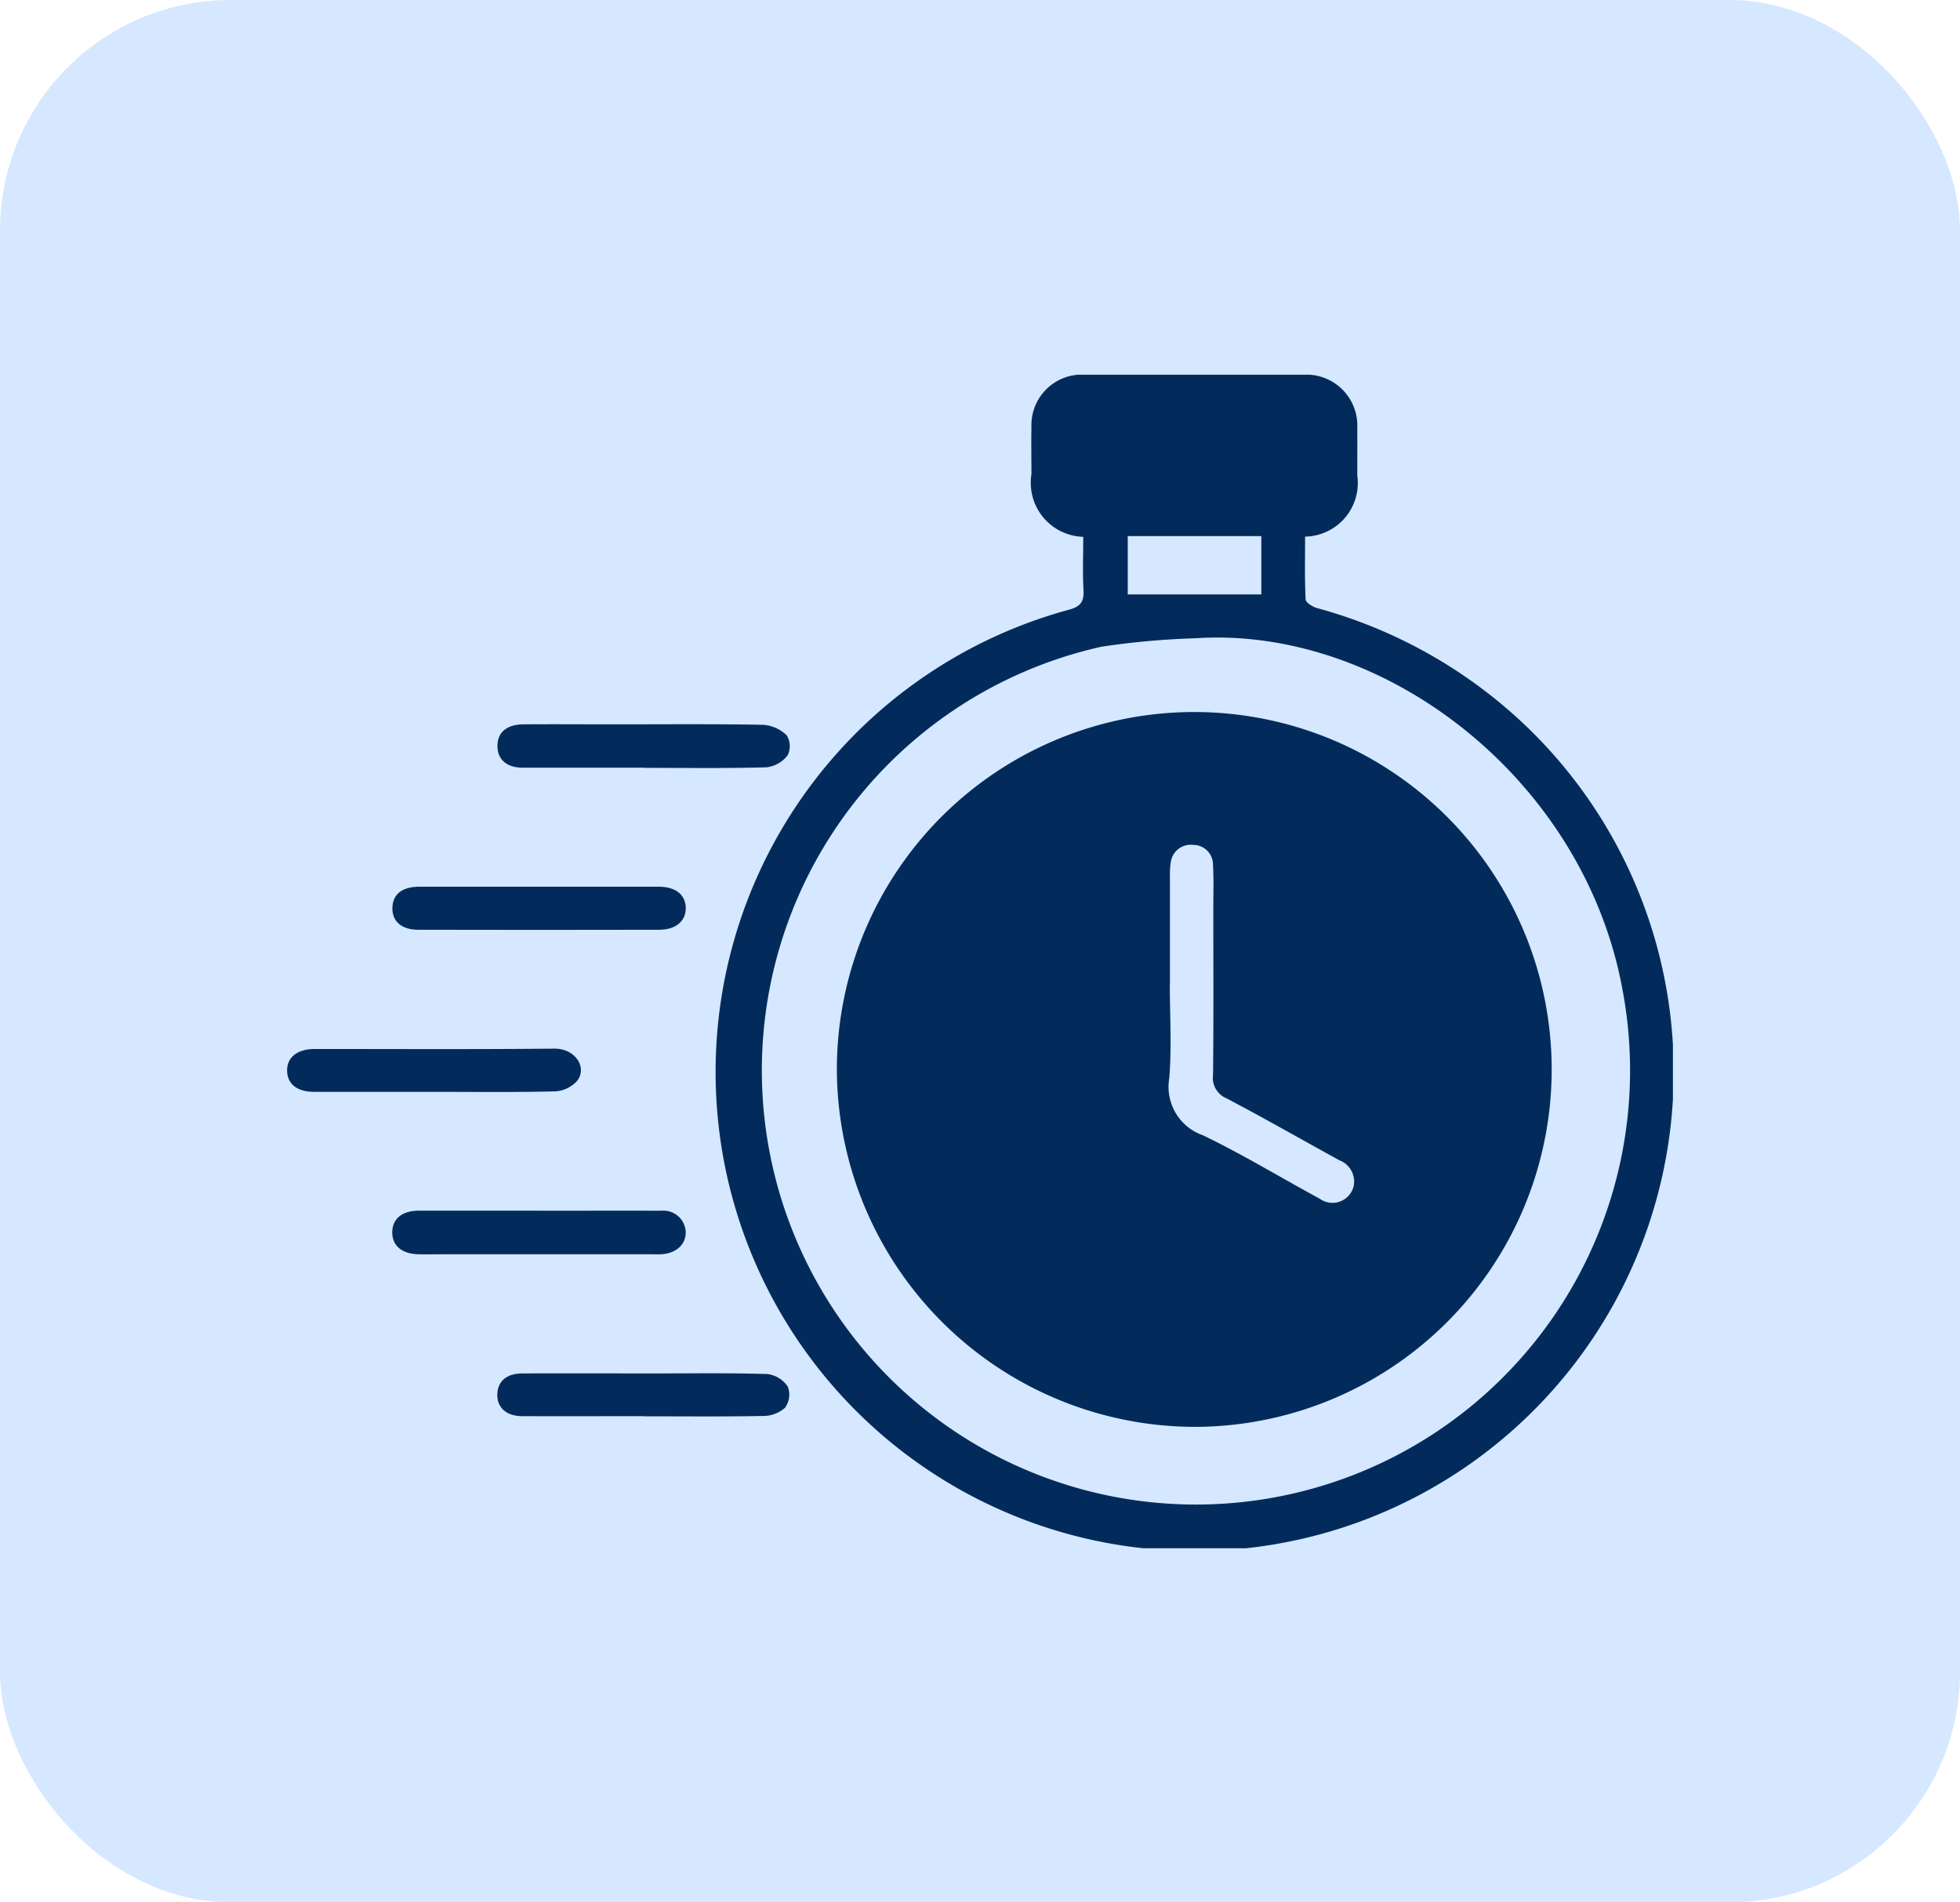 <svg xmlns="http://www.w3.org/2000/svg" xmlns:xlink="http://www.w3.org/1999/xlink" width="68" height="66" viewBox="0 0 68 66">
  <defs>
    <clipPath id="clip-path">
      <rect id="Rectangle_49941" data-name="Rectangle 49941" width="48.08" height="40.714" fill="#022b5c"/>
    </clipPath>
  </defs>
  <g id="Group_92568" data-name="Group 92568" transform="translate(-742 -1093)">
    <rect id="Rectangle_49950" data-name="Rectangle 49950" width="68" height="66" rx="8" transform="translate(742 1093)" fill="#d5e8ff"/>
    <g id="Group_92016" data-name="Group 92016" transform="translate(751.96 1106)">
      <g id="Group_92015" data-name="Group 92015" clip-path="url(#clip-path)">
        <path id="Path_270344" data-name="Path 270344" d="M128.6,5.624a1.874,1.874,0,0,1-1.794-2.172c0-.544-.012-1.089,0-1.632A1.752,1.752,0,0,1,128.684,0q3.775-.007,7.55,0a1.769,1.769,0,0,1,1.876,1.861c.005.544,0,1.088,0,1.632A1.86,1.86,0,0,1,136.3,5.617c0,.718-.017,1.449.018,2.178.005.108.238.257.39.3a16.908,16.908,0,0,1,7.141,3.984A16.62,16.62,0,1,1,128.1,8.155c.406-.108.535-.276.512-.68-.034-.605-.009-1.214-.009-1.851m3.882,3.52a27.587,27.587,0,0,0-3.24.291,15.061,15.061,0,1,0,18.065,11.892c-1.34-7.3-8.261-12.622-14.824-12.183M134.781,5.6h-4.634V7.623h4.634Z" transform="translate(-100.981 0)" fill="#022b5c"/>
        <path id="Path_270345" data-name="Path 270345" d="M33.558,226.164c1.41,0,2.82-.006,4.231,0a.773.773,0,0,1,.848.732c.014.435-.334.752-.857.778-.128.006-.256,0-.385,0H30.328c-.32,0-.641.006-.961,0-.581-.013-.914-.3-.911-.763s.334-.747.92-.749c1.394,0,2.788,0,4.183,0" transform="translate(-24.807 -197.159)" fill="#022b5c"/>
        <path id="Path_270346" data-name="Path 270346" d="M33.562,138.509q2.067,0,4.134,0c.583,0,.929.276.938.732s-.345.761-.915.762q-4.181.009-8.363,0c-.586,0-.912-.293-.9-.763s.336-.73.93-.731q2.091,0,4.182,0" transform="translate(-24.802 -120.746)" fill="#022b5c"/>
        <path id="Path_270347" data-name="Path 270347" d="M62,96.03c-1.41,0-2.82,0-4.23,0-.551,0-.869-.28-.876-.737-.008-.48.311-.762.9-.767,1.057-.008,2.115,0,3.172,0,1.714,0,3.429-.016,5.143.016a1.294,1.294,0,0,1,.819.364.711.711,0,0,1,.033.694,1.084,1.084,0,0,1-.731.417c-1.409.039-2.819.019-4.229.019" transform="translate(-49.595 -82.396)" fill="#022b5c"/>
        <path id="Path_270348" data-name="Path 270348" d="M5.075,183.81q-2.067,0-4.133,0c-.59,0-.928-.266-.941-.724s.34-.762.952-.763c2.772,0,5.543.015,8.315-.012.739-.007,1.149.655.8,1.113a1.108,1.108,0,0,1-.761.369c-1.409.036-2.819.017-4.229.017" transform="translate(0 -158.93)" fill="#022b5c"/>
        <path id="Path_270349" data-name="Path 270349" d="M61.968,271.592c-1.409,0-2.819.005-4.228,0-.585,0-.917-.343-.858-.841.049-.406.348-.64.865-.642,1.538-.006,3.075,0,4.613,0,1.3,0,2.6-.021,3.891.022a1,1,0,0,1,.705.439.783.783,0,0,1-.1.732,1.138,1.138,0,0,1-.76.283c-1.377.027-2.754.012-4.132.012" transform="translate(-49.582 -235.46)" fill="#022b5c"/>
        <path id="Path_270350" data-name="Path 270350" d="M148.73,104.011a12.4,12.4,0,1,1,12.4,12.366,12.442,12.442,0,0,1-12.4-12.366m11.552-2.989c0,1.088.069,2.182-.02,3.263a1.779,1.779,0,0,0,1.173,1.978c1.382.667,2.7,1.468,4.049,2.2a.756.756,0,0,0,1.179-.45.791.791,0,0,0-.5-.885c-1.305-.716-2.6-1.458-3.915-2.149a.769.769,0,0,1-.467-.816c.021-1.92.01-3.841.009-5.761,0-.512.019-1.026-.012-1.536a.68.68,0,0,0-.679-.679.7.7,0,0,0-.786.613,2.643,2.643,0,0,0-.027.478q0,1.872,0,3.745" transform="translate(-129.656 -79.874)" fill="#022b5c"/>
      </g>
    </g>
  </g>
</svg>
